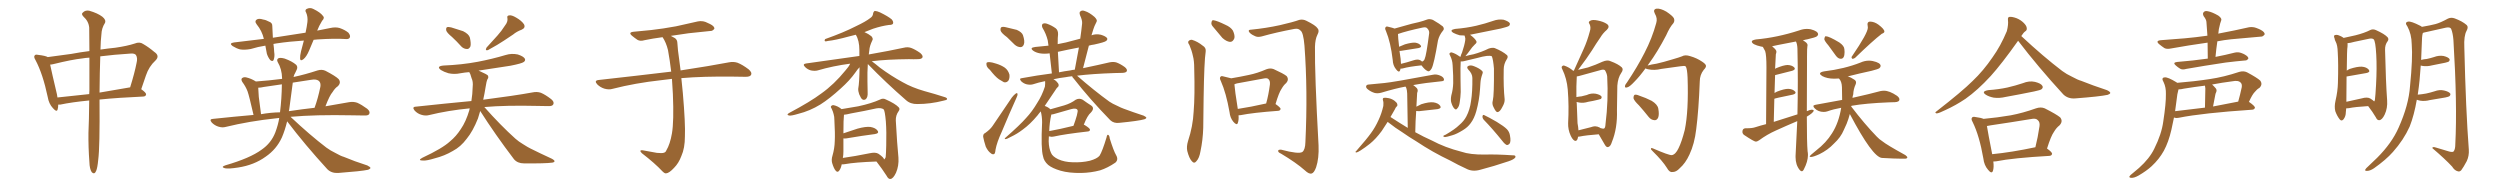 <svg xmlns="http://www.w3.org/2000/svg" xmlns:xlink="http://www.w3.org/1999/xlink" width="1950" height="150"><path fill="#996633" padding="10" d="M69.58 78.37L69.58 78.37Q55.96 79.69 47.02 81.59L47.02 81.59Q46.00 81.59 45.41 81.59L45.41 81.59Q45.41 83.79 44.97 85.25L44.97 85.25Q44.38 87.89 41.31 84.38L41.31 84.38Q38.09 81.01 37.21 75.59L37.21 75.59Q33.40 57.57 27.69 46.88L27.69 46.88Q26.07 44.24 27.10 43.21L27.10 43.21Q27.69 42.33 29.59 42.77L29.59 42.77Q35.74 43.51 37.21 44.53L37.21 44.53Q44.97 43.51 55.66 42.04L55.66 42.04Q62.55 40.72 69.73 39.84L69.73 39.84Q69.58 28.71 69.58 21.53L69.58 21.53Q69.14 16.55 65.04 12.89L65.04 12.89Q63.13 10.84 64.60 9.81L64.60 9.81Q66.50 7.76 69.58 8.35L69.58 8.35Q76.17 10.25 79.83 13.04L79.83 13.04Q82.91 15.53 81.88 17.87L81.88 17.87Q79.25 21.97 79.10 26.81L79.10 26.81Q78.52 31.64 78.37 38.67L78.37 38.67Q84.23 37.79 90.09 37.21L90.09 37.21Q99.17 35.89 105.03 33.98L105.03 33.98Q108.84 32.37 111.62 34.28L111.62 34.28Q116.16 36.91 120.26 40.43L120.26 40.43Q124.95 43.51 121.29 47.17L121.29 47.17Q116.16 51.86 113.82 58.89L113.82 58.89Q112.06 64.16 110.16 69.58L110.16 69.58Q114.11 72.36 113.96 73.68L113.96 73.68Q113.67 75.15 111.91 75.29L111.91 75.29Q92.29 76.17 77.64 77.64L77.64 77.64Q77.64 77.93 77.64 78.08L77.64 78.08Q77.93 114.84 76.61 124.66L76.61 124.66Q76.03 130.96 75 133.30L75 133.30Q73.68 136.52 71.48 134.18L71.48 134.18Q69.87 131.69 69.73 126.42L69.73 126.42Q68.85 114.55 68.99 103.56L68.99 103.56Q69.43 94.63 69.58 78.37ZM69.73 70.46L69.73 70.46Q69.73 56.10 69.73 44.97L69.73 44.97Q66.65 45.12 64.31 45.56L64.31 45.56Q56.10 46.44 41.89 49.95L41.89 49.95Q40.14 50.39 39.11 50.39L39.11 50.39Q40.43 56.69 44.38 73.39L44.38 73.39Q44.68 74.71 44.82 76.03L44.82 76.03Q56.40 74.85 69.58 73.39L69.58 73.39Q69.58 71.92 69.73 70.46ZM78.22 43.95L78.22 43.95L78.22 43.95Q77.78 55.81 77.64 72.22L77.64 72.22Q88.77 70.31 101.51 68.12L101.51 68.12Q105.03 56.84 106.49 49.22L106.49 49.22Q107.52 45.26 106.05 42.92L106.05 42.92Q105.03 41.60 102.25 41.75L102.25 41.75Q88.48 42.63 78.22 43.95ZM244.63 31.05L244.63 31.05Q242.87 35.45 241.11 39.40L241.11 39.40Q239.06 44.24 236.72 46.14L236.72 46.14Q234.23 48.05 234.08 45.70L234.08 45.70Q233.94 43.51 234.81 39.99L234.81 39.99Q235.99 35.30 237.01 31.64L237.01 31.64Q225.59 32.37 215.77 33.84L215.77 33.84Q214.31 34.13 213.28 34.28L213.28 34.28Q213.72 37.35 213.87 40.58L213.87 40.58Q214.45 43.95 213.43 46.73L213.43 46.73Q212.70 48.34 210.79 46.88L210.79 46.88Q209.03 44.68 208.15 41.89L208.15 41.89Q207.57 38.82 206.98 35.60L206.98 35.60Q201.27 36.47 195.56 38.23L195.56 38.23Q190.87 39.11 187.21 38.53L187.21 38.53Q184.42 37.79 181.35 35.89L181.35 35.89Q178.42 33.69 182.52 33.11L182.52 33.11Q194.68 31.64 205.81 30.32L205.81 30.32Q204.35 24.02 200.24 19.04L200.24 19.04Q198.05 16.26 200.83 14.94L200.83 14.94Q202.59 14.36 205.22 15.23L205.22 15.23Q207.42 15.53 209.77 16.85L209.77 16.85Q212.55 17.72 212.40 20.51L212.40 20.51Q212.70 24.46 212.84 29.44L212.84 29.44Q226.32 27.39 238.33 25.49L238.33 25.49Q239.36 20.80 239.79 17.14L239.79 17.14Q240.23 13.04 238.77 9.81L238.77 9.81Q237.60 8.06 239.06 7.03L239.06 7.03Q241.85 5.57 244.48 7.03L244.48 7.03Q249.90 9.67 251.81 12.30L251.81 12.30Q253.56 13.92 251.22 16.26L251.22 16.26Q248.73 20.36 247.41 23.88L247.41 23.88Q252.39 22.85 257.67 21.83L257.67 21.83Q261.62 20.95 264.84 21.83L264.84 21.83Q269.09 23.29 271.73 25.49L271.73 25.49Q273.49 27.69 272.90 29.15L272.90 29.15Q272.31 30.62 269.97 30.47L269.97 30.47Q260.89 29.88 247.71 30.76L247.71 30.76Q246.09 30.91 244.63 31.05ZM217.82 91.99L217.82 91.99Q216.36 92.14 215.33 92.29L215.33 92.29Q194.53 94.48 175.93 99.02L175.93 99.02Q173.44 99.76 170.21 98.73L170.21 98.73Q167.43 97.85 165.23 95.65L165.23 95.65Q162.89 92.87 166.11 92.72L166.11 92.72Q182.67 90.97 197.75 89.65L197.75 89.65Q194.38 74.85 193.07 71.19L193.07 71.19Q191.60 67.38 188.96 63.87L188.96 63.87Q187.79 61.82 188.82 60.94L188.82 60.94Q190.14 59.91 192.04 60.35L192.04 60.35Q195.85 61.23 199.37 63.43L199.37 63.43Q199.37 63.43 199.51 63.57L199.51 63.57Q209.77 62.84 220.02 61.52L220.02 61.52Q220.02 61.08 220.02 60.94L220.02 60.94Q219.87 53.91 216.65 48.49L216.65 48.49Q215.63 46.58 216.94 45.56L216.94 45.56Q218.41 44.68 222.07 45.70L222.07 45.70Q227.78 47.75 231.01 50.54L231.01 50.54Q232.47 52.15 231.45 54.35L231.45 54.35Q230.86 55.52 230.27 56.84L230.27 56.84Q229.39 58.15 228.96 60.06L228.96 60.06Q237.89 58.15 247.71 54.93L247.71 54.93Q251.07 53.91 253.86 55.22L253.86 55.22Q261.77 59.33 264.11 61.67L264.11 61.67Q266.31 64.45 263.53 67.24L263.53 67.24Q261.33 68.70 259.42 71.78L259.42 71.78Q257.08 74.41 253.86 82.91L253.86 82.91Q264.26 81.15 272.31 79.69L272.31 79.69Q275.54 79.10 278.61 80.13L278.61 80.13Q281.98 81.59 286.38 84.81L286.38 84.81Q289.01 87.01 287.99 88.92L287.99 88.92Q287.26 90.23 284.18 90.09L284.18 90.09Q279.49 90.09 274.51 89.94L274.51 89.94Q246.09 89.36 226.61 91.11L226.61 91.11Q241.70 105.32 254.59 115.14L254.59 115.14Q257.81 117.48 261.47 119.24L261.47 119.24Q265.87 121.73 268.07 122.31L268.07 122.31Q276.42 125.83 286.52 129.05L286.52 129.05Q288.87 130.22 289.01 131.10L289.01 131.10Q288.57 131.84 287.11 132.42L287.11 132.42Q281.54 133.59 263.82 134.91L263.82 134.91Q258.54 135.21 255.32 131.98L255.32 131.98Q237.74 112.79 223.97 94.63L223.97 94.63Q222.22 101.81 219.87 107.23L219.87 107.23Q215.63 116.46 207.28 122.17L207.28 122.17Q198.19 128.76 185.74 130.66L185.74 130.66Q178.27 131.84 175.49 131.25L175.49 131.25Q173.88 130.81 173.73 130.22L173.73 130.22Q174.02 129.49 175.93 128.91L175.93 128.91Q195.12 123.34 204.05 116.75L204.05 116.75Q211.52 111.62 214.75 103.27L214.75 103.27Q216.94 97.41 217.82 91.99ZM218.41 87.60L218.41 87.60Q219.73 76.90 219.87 65.77L219.87 65.77Q212.55 66.80 205.81 67.82L205.81 67.82Q203.32 68.41 201.42 68.41L201.42 68.41Q201.42 70.17 201.86 75.59L201.86 75.59Q202.59 81.01 203.61 89.06L203.61 89.06Q210.94 87.74 218.41 87.60ZM225.59 85.40L225.59 85.40L225.59 85.40Q225.44 86.13 225.29 86.72L225.29 86.72Q235.99 85.11 245.36 84.08L245.36 84.08Q248.00 76.90 249.90 67.68L249.90 67.68Q250.34 64.89 249.02 63.43L249.02 63.43Q247.12 61.38 242.58 62.26L242.58 62.26Q235.40 63.43 228.37 64.45L228.37 64.45Q226.90 74.71 225.59 85.40ZM352.59 28.86L352.59 28.86Q348.49 25.49 348.05 23.73L348.05 23.73Q347.75 21.83 348.63 21.24L348.63 21.24Q349.66 20.80 352.00 21.39L352.00 21.39Q356.84 22.85 361.23 24.32L361.23 24.32Q365.63 26.51 366.50 29.30L366.50 29.30Q367.53 33.98 366.94 36.18L366.94 36.18Q365.92 38.23 364.45 38.23L364.45 38.23Q361.82 38.23 359.91 36.33L359.91 36.33Q356.10 32.08 352.59 28.86ZM393.90 19.92L393.90 19.92Q396.24 16.99 395.80 14.21L395.80 14.21Q395.21 12.16 397.12 12.01L397.12 12.01Q399.02 11.57 402.69 13.77L402.69 13.77Q406.79 16.11 408.69 18.90L408.69 18.90Q410.16 21.68 406.93 23.14L406.93 23.14Q402.98 24.61 400.20 26.95L400.20 26.95Q396.83 29.30 393.16 31.64L393.16 31.64Q388.62 34.72 380.57 39.11L380.57 39.11Q378.08 39.70 379.54 37.06L379.54 37.06Q383.94 32.23 388.04 27.69L388.04 27.69Q391.11 24.32 393.90 19.92ZM374.56 86.57L374.56 86.57L374.56 86.57Q373.68 89.65 372.80 92.43L372.80 92.43Q368.85 102.39 364.01 108.25L364.01 108.25Q359.33 114.55 353.17 117.77L353.17 117.77Q346.73 121.58 339.11 123.49L339.11 123.49Q332.96 125.39 330.18 125.24L330.18 125.24Q325.34 125.24 329.44 123.05L329.44 123.05Q345.12 115.72 350.98 110.30L350.98 110.30Q355.81 106.35 359.47 100.63L359.47 100.63Q363.43 94.92 366.06 85.99L366.06 85.99Q366.21 85.11 366.36 84.52L366.36 84.52Q349.51 86.13 334.57 89.79L334.57 89.79Q331.79 90.53 328.56 89.50L328.56 89.50Q325.63 88.62 323.44 86.28L323.44 86.28Q321.09 83.35 324.32 83.20L324.32 83.20Q347.31 80.71 367.68 78.81L367.68 78.81Q368.55 73.54 368.70 67.68L368.70 67.68Q369.14 63.72 367.82 60.94L367.82 60.94Q367.24 59.18 366.80 57.71L366.80 57.71Q366.21 56.84 366.06 56.25L366.06 56.25Q362.40 56.54 359.18 57.13L359.18 57.13Q354.35 58.15 349.80 57.13L349.80 57.13Q346.29 56.10 343.95 54.64L343.95 54.64Q339.99 51.71 345.85 51.12L345.85 51.12Q360.21 50.54 372.66 48.19L372.66 48.19Q384.08 46.00 394.34 42.92L394.34 42.92Q399.02 41.46 403.86 42.48L403.86 42.48Q408.40 43.95 409.42 45.85L409.42 45.85Q410.01 47.31 408.54 48.34L408.54 48.34Q407.08 49.51 398.14 51.27L398.14 51.27Q385.25 53.17 373.24 55.08L373.24 55.08Q373.97 55.37 374.85 55.81L374.85 55.81Q379.54 57.86 380.57 58.89L380.57 58.89Q381.30 60.64 380.27 61.67L380.27 61.67Q379.39 63.57 378.81 67.68L378.81 67.68Q377.93 73.24 376.90 77.78L376.90 77.78Q400.93 74.71 415.43 72.07L415.43 72.07Q418.80 71.34 421.88 72.36L421.88 72.36Q425.39 73.83 429.93 77.34L429.93 77.34Q432.57 79.54 431.54 81.45L431.54 81.45Q430.81 82.91 427.59 82.76L427.59 82.76Q423.78 82.76 419.24 82.62L419.24 82.62Q394.63 82.03 377.78 83.50L377.78 83.50Q390.53 97.85 401.95 108.11L401.95 108.11Q404.59 110.45 407.81 112.35L407.81 112.35Q411.91 114.99 413.82 115.87L413.82 115.87Q421.44 119.68 430.37 123.78L430.37 123.78Q432.57 124.95 432.57 125.83L432.57 125.83Q432.13 126.71 430.66 126.86L430.66 126.86Q425.39 127.59 408.69 127.44L408.69 127.44Q403.71 127.44 400.93 124.22L400.93 124.22Q386.13 104.74 374.56 86.57ZM524.12 61.52L524.12 61.52L524.12 61.52Q519.58 61.96 515.63 62.55L515.63 62.55Q495.56 64.75 477.83 69.29L477.83 69.29Q475.05 70.17 471.39 69.14L471.39 69.14Q468.16 68.12 465.82 65.77L465.82 65.77Q463.18 62.84 466.85 62.40L466.85 62.40Q497.17 59.03 522.80 55.96L522.80 55.96Q523.10 55.81 523.54 55.96L523.54 55.96Q522.51 47.17 521.04 39.11L521.04 39.11Q519.58 33.11 516.80 29.00L516.80 29.00Q509.03 30.03 502.73 31.35L502.73 31.35Q499.37 32.37 497.17 31.05L497.17 31.05Q494.82 29.44 493.07 27.98L493.07 27.98Q489.70 25.20 494.24 24.76L494.24 24.76Q501.27 24.02 507.86 23.44L507.86 23.44Q517.09 22.41 527.34 20.51L527.34 20.51Q535.99 18.60 544.34 16.70L544.34 16.70Q547.56 16.11 550.34 17.14L550.34 17.14Q552.83 18.16 553.86 18.75L553.86 18.75Q557.37 20.51 557.23 22.41L557.23 22.41Q555.76 24.32 554.00 24.17L554.00 24.17Q546.39 24.90 537.16 25.93L537.16 25.93Q529.54 26.95 523.24 27.98L523.24 27.98Q524.71 28.71 526.46 29.74L526.46 29.74Q528.37 31.05 528.37 33.84L528.37 33.84Q528.66 39.11 529.69 45.85L529.69 45.85Q529.98 48.34 530.86 54.93L530.86 54.93Q554.00 51.42 568.51 48.63L568.51 48.63Q572.02 47.90 575.24 48.93L575.24 48.93Q579.05 50.39 583.89 54.05L583.89 54.05Q586.82 56.54 585.79 58.45L585.79 58.45Q585.06 59.91 581.54 59.91L581.54 59.91Q577.29 59.91 572.31 59.77L572.31 59.77Q548.58 59.47 531.45 60.94L531.45 60.94Q532.03 65.92 532.62 72.66L532.62 72.66Q534.67 96.53 534.23 106.35L534.23 106.35Q534.23 115.58 531.45 121.73L531.45 121.73Q529.39 127.29 525.73 130.96L525.73 130.96Q521.92 135.06 519.58 135.21L519.58 135.21Q518.55 135.50 516.65 133.59L516.65 133.59Q510.94 127.44 500.68 119.53L500.68 119.53Q499.37 118.21 499.51 117.63L499.51 117.63Q499.80 117.04 501.12 117.19L501.12 117.19Q506.54 118.21 512.40 119.24L512.40 119.24Q516.50 119.68 517.97 119.09L517.97 119.09Q519.29 118.65 519.73 117.33L519.73 117.33Q522.66 112.50 524.12 104.00L524.12 104.00Q525.73 94.63 524.85 73.39L524.85 73.39Q524.56 67.24 524.12 61.52ZM676.90 49.95L676.90 49.95Q676.46 56.40 676.61 63.57L676.61 63.57Q676.76 67.53 676.76 71.92L676.76 71.92Q677.05 76.03 675.15 77.49L675.15 77.49Q673.10 78.66 671.63 76.46L671.63 76.46Q670.75 74.85 670.17 73.54L670.17 73.54Q669.29 71.04 669.43 69.14L669.43 69.14Q670.31 64.45 670.46 52.44L670.46 52.44Q668.85 54.05 667.09 56.69L667.09 56.69Q662.84 62.70 655.81 68.99L655.81 68.99Q647.17 76.90 639.99 81.45L639.99 81.45Q631.64 86.57 622.71 88.77L622.71 88.77Q616.85 90.53 615.38 90.09L615.38 90.09Q613.04 89.50 615.67 88.04L615.67 88.04Q632.23 79.25 640.58 72.95L640.58 72.95Q650.54 65.92 659.47 54.93L659.47 54.93Q662.11 52.00 663.13 49.66L663.13 49.66Q649.66 51.42 637.79 54.93L637.79 54.93Q635.60 55.52 632.52 54.93L632.52 54.93Q629.88 54.20 627.98 52.29L627.98 52.29Q625.63 49.95 628.71 49.51L628.71 49.51Q651.27 46.44 670.31 43.65L670.31 43.65Q670.31 41.46 670.31 39.11L670.31 39.11Q670.31 31.64 667.53 27.10L667.53 27.10Q664.60 27.83 662.26 28.42L662.26 28.42Q651.56 31.35 645.85 31.93L645.85 31.93Q644.24 32.37 643.65 32.23L643.65 32.23Q642.77 31.79 643.65 30.47L643.65 30.47Q658.15 25.34 667.82 20.36L667.82 20.36Q675.29 16.85 678.81 14.06L678.81 14.06Q680.86 12.74 681.01 10.55L681.01 10.55Q681.30 9.08 682.32 8.50L682.32 8.50Q684.23 8.64 686.43 9.67L686.43 9.67Q692.72 12.74 695.51 15.09L695.51 15.09Q697.12 16.99 696.53 18.46L696.53 18.46Q695.95 19.48 693.31 19.48L693.31 19.48Q687.74 20.21 681.01 22.41L681.01 22.41Q677.49 23.73 674.27 25.05L674.27 25.05Q677.34 26.37 679.69 28.27L679.69 28.27Q681.30 30.18 680.42 31.49L680.42 31.49Q678.22 36.04 678.08 39.26L678.08 39.26Q677.78 40.72 677.64 42.48L677.64 42.48Q694.34 39.55 705.03 37.21L705.03 37.21Q707.96 36.47 710.60 37.35L710.60 37.35Q713.82 38.53 717.77 41.31L717.77 41.31Q720.12 43.36 719.53 44.82L719.53 44.82Q718.80 46.14 716.02 46.14L716.02 46.14Q712.65 46.29 708.98 46.14L708.98 46.14Q691.99 46.29 679.98 47.75L679.98 47.75Q682.62 49.66 686.28 52.73L686.28 52.73Q695.21 59.33 704.15 64.16L704.15 64.16Q711.33 68.26 721.00 71.04L721.00 71.04Q729.64 73.39 736.82 75.73L736.82 75.73Q738.87 76.32 738.72 77.34L738.72 77.34Q738.57 78.08 735.94 78.52L735.94 78.52Q725.68 81.15 715.58 81.15L715.58 81.15Q710.16 81.30 706.64 78.08L706.64 78.08Q691.11 64.60 676.90 49.95ZM656.54 128.17L656.54 128.17Q655.96 131.25 654.64 133.01L654.64 133.01Q653.32 134.91 651.86 133.15L651.86 133.15Q650.39 131.54 649.07 127.15L649.07 127.15Q648.34 124.51 649.37 121.29L649.37 121.29Q650.98 115.72 651.12 110.01L651.12 110.01Q651.42 104.15 650.83 93.90L650.83 93.90Q650.83 90.82 650.24 89.06L650.24 89.06Q649.80 87.16 648.78 84.96L648.78 84.96Q647.75 83.50 648.19 82.91L648.19 82.91Q648.93 81.88 650.24 82.03L650.24 82.03Q653.61 82.76 656.40 85.11L656.40 85.11Q660.64 84.38 669.43 82.91L669.43 82.91Q679.69 80.71 686.43 77.64L686.43 77.64Q688.77 76.32 691.11 77.64L691.11 77.64Q698.29 80.86 700.93 83.64L700.93 83.64Q702.25 84.96 700.93 86.72L700.93 86.72Q698.58 89.94 698.73 94.04L698.73 94.04Q699.76 112.79 700.78 122.90L700.78 122.90Q701.22 129.35 698.88 134.77L698.88 134.77Q696.68 139.45 694.48 139.60L694.48 139.60Q692.87 139.75 691.55 137.11L691.55 137.11Q688.18 131.84 683.64 125.98L683.64 125.98Q667.09 126.56 659.03 128.03L659.03 128.03Q657.42 128.32 656.54 128.17ZM685.25 119.97L685.25 119.97L685.25 119.97Q689.65 123.05 689.50 124.37L689.50 124.37Q690.38 123.93 690.82 122.61L690.82 122.61Q691.11 119.97 691.26 113.38L691.26 113.38Q691.55 102.83 690.97 94.78L690.97 94.78Q690.23 86.28 689.21 85.25L689.21 85.25Q687.30 83.94 683.64 84.52L683.64 84.52Q674.41 86.57 663.72 88.48L663.72 88.48Q660.21 89.36 658.30 89.50L658.30 89.50Q657.86 93.02 657.86 104.00L657.86 104.00Q662.99 102.25 668.85 100.34L668.85 100.34Q675.29 98.58 678.96 99.02L678.96 99.02Q683.06 99.76 684.52 101.95L684.52 101.95Q685.99 104.00 682.32 104.59L682.32 104.59Q672.95 105.76 660.06 107.96L660.06 107.96Q658.74 108.11 657.86 107.96L657.86 107.96Q657.86 113.23 657.86 118.21L657.86 118.21Q657.86 120.85 657.42 123.19L657.42 123.19Q666.80 121.88 678.37 119.53L678.37 119.53Q682.91 118.51 685.25 119.97ZM785.45 29.00L785.45 29.00Q781.05 25.78 780.47 23.88L780.47 23.88Q780.18 21.83 781.05 21.24L781.05 21.24Q782.23 20.65 784.57 21.24L784.57 21.24Q788.96 22.27 793.07 23.29L793.07 23.29Q797.02 25.05 797.90 27.39L797.90 27.39Q799.51 32.23 798.63 34.57L798.63 34.57Q797.90 36.62 796.14 36.77L796.14 36.77Q793.65 36.77 791.46 34.86L791.46 34.86Q788.23 31.64 785.45 29.00ZM772.12 54.49L772.12 54.49Q769.63 52.44 769.48 50.68L769.48 50.68Q769.19 48.78 770.07 48.63L770.07 48.63Q771.68 48.19 774.02 48.78L774.02 48.78Q775.63 49.22 777.10 49.66L777.10 49.66Q780.91 50.83 783.69 52.73L783.69 52.73Q786.33 54.64 787.35 58.15L787.35 58.15Q787.65 60.64 786.77 62.55L786.77 62.55Q785.45 64.60 783.11 64.16L783.11 64.16Q781.49 63.28 779.15 61.82L779.15 61.82Q776.22 59.77 772.12 54.49ZM768.31 103.86L768.31 103.86Q772.27 101.07 774.17 98.29L774.17 98.29Q781.20 87.89 789.26 76.03L789.26 76.03Q790.87 73.97 792.33 72.95L792.33 72.95Q793.65 72.07 793.65 73.54L793.65 73.54Q793.80 74.27 792.77 76.46L792.77 76.46Q787.21 88.77 781.35 102.83L781.35 102.83Q777.54 111.04 776.51 116.75L776.51 116.75Q776.22 120.12 775.20 120.26L775.20 120.26Q773.88 120.56 772.85 119.53L772.85 119.53Q770.65 118.07 768.90 114.40L768.90 114.40Q767.43 109.86 766.85 106.64L766.85 106.64Q766.85 104.30 768.31 103.86ZM870.56 121.00L870.56 121.00Q872.61 124.51 869.97 126.86L869.97 126.86Q863.96 130.96 858.11 132.86L858.11 132.86Q850.93 134.77 843.31 134.91L843.31 134.91Q833.79 135.06 827.20 133.15L827.20 133.15Q820.75 131.25 817.53 128.61L817.53 128.61Q814.16 125.54 813.57 121.88L813.57 121.88Q811.82 116.16 812.84 95.36L812.84 95.36Q812.84 90.97 811.82 86.87L811.82 86.87Q810.35 88.48 809.33 89.94L809.33 89.94Q803.47 96.97 797.75 101.07L797.75 101.07Q793.36 104.44 788.38 106.79L788.38 106.79Q785.45 108.40 784.42 108.54L784.42 108.54Q783.11 108.11 784.13 107.52L784.13 107.52Q795.85 97.27 800.39 91.99L800.39 91.99Q805.08 87.01 809.03 80.27L809.03 80.27Q812.70 74.71 815.04 67.53L815.04 67.53Q815.33 65.04 815.19 63.28L815.19 63.28Q810.06 64.31 805.66 65.77L805.66 65.77Q803.61 66.36 800.83 65.77L800.83 65.77Q798.49 65.19 796.58 63.43L796.58 63.43Q794.53 61.08 797.17 60.94L797.17 60.94Q809.03 58.74 820.46 57.28L820.46 57.28Q819.29 47.46 818.70 41.60L818.70 41.60Q814.60 42.19 811.08 41.60L811.08 41.60Q808.01 41.02 806.10 39.70L806.10 39.70Q802.59 37.21 807.57 36.62L807.57 36.62Q812.84 36.18 817.82 35.60L817.82 35.60Q817.38 32.81 817.24 31.49L817.24 31.49Q815.92 26.22 813.13 21.68L813.13 21.68Q812.26 19.63 813.28 18.60L813.28 18.60Q814.60 17.87 816.50 18.46L816.50 18.46Q820.31 19.78 823.54 22.12L823.54 22.12Q825.44 23.73 825.29 26.95L825.29 26.95Q825 28.56 825 34.42L825 34.42Q828.22 33.69 831.45 33.11L831.45 33.11Q837.16 31.64 842.58 30.18L842.58 30.18Q843.46 24.17 844.04 18.46L844.04 18.46Q844.34 15.97 842.43 11.87L842.43 11.87Q841.55 9.38 842.87 8.79L842.87 8.79Q844.04 7.76 846.24 8.64L846.24 8.64Q849.61 9.67 853.71 13.18L853.71 13.18Q856.20 15.67 855.32 16.99L855.32 16.99Q854.74 18.46 853.71 20.36L853.71 20.36Q852.83 22.56 851.81 26.07L851.81 26.07Q851.51 26.66 851.37 27.54L851.37 27.54Q854.74 26.22 858.69 27.10L858.69 27.10Q862.50 28.27 863.53 29.74L863.53 29.74Q864.11 30.91 862.79 31.93L862.79 31.93Q861.62 32.96 853.56 34.72L853.56 34.72Q851.22 35.01 849.32 35.60L849.32 35.60Q846.97 44.24 844.78 53.17L844.78 53.17Q857.37 50.54 865.43 48.63L865.43 48.63Q868.21 48.05 870.56 48.63L870.56 48.63Q873.63 49.66 877.29 52.29L877.29 52.29Q879.49 54.05 878.91 55.52L878.91 55.52Q878.32 56.69 875.68 56.84L875.68 56.84Q872.61 56.98 869.38 56.98L869.38 56.98Q851.95 57.57 840.09 59.03L840.09 59.03Q853.71 70.90 865.28 79.25L865.28 79.25Q867.92 81.01 871.00 82.32L871.00 82.32Q874.80 84.23 876.56 84.81L876.56 84.81Q883.59 87.45 892.09 90.23L892.09 90.23Q894.14 91.26 894.14 91.85L894.14 91.85Q893.99 92.58 892.68 93.02L892.68 93.02Q888.13 94.34 873.19 95.80L873.19 95.80Q868.80 96.39 866.02 93.75L866.02 93.75Q849.90 77.20 837.45 61.23L837.45 61.23Q836.43 60.35 836.28 59.47L836.28 59.47Q833.35 59.77 831.15 60.21L831.15 60.21Q826.17 60.79 821.63 61.82L821.63 61.82Q822.95 62.40 823.97 63.43L823.97 63.43Q825.59 65.04 825.73 66.06L825.73 66.06Q825.88 67.38 825 67.97L825 67.97Q824.12 68.70 823.10 70.46L823.10 70.46Q818.41 77.34 814.89 82.62L814.89 82.62Q817.68 83.64 819.14 85.11L819.14 85.11Q819.14 85.11 819.29 85.25L819.29 85.25Q825.29 83.64 830.13 82.18L830.13 82.18Q835.40 80.57 839.06 77.78L839.06 77.78Q841.85 76.32 844.48 77.78L844.48 77.78Q848.14 80.42 850.93 82.18L850.93 82.18Q854.15 84.23 850.93 87.74L850.93 87.74Q848.14 90.09 845.36 97.27L845.36 97.27Q845.65 97.41 846.09 97.56L846.09 97.56Q850.34 100.20 850.20 101.22L850.20 101.22Q850.05 102.39 848.58 102.54L848.58 102.54Q830.42 104.59 822.07 106.49L822.07 106.49Q820.31 106.93 818.85 106.49L818.85 106.49Q818.55 106.35 818.12 106.35L818.12 106.35Q817.97 108.25 817.97 110.16L817.97 110.16Q818.12 115.87 819.87 119.38L819.87 119.38Q820.90 122.02 825.44 124.22L825.44 124.22Q830.27 126.42 836.57 126.56L836.57 126.56Q843.90 126.86 850.05 125.39L850.05 125.39Q855.76 123.78 857.67 121.44L857.67 121.44Q859.86 117.92 863.09 107.23L863.09 107.23Q863.53 104.74 864.40 105.18L864.40 105.18Q865.43 105.76 865.58 107.96L865.58 107.96Q868.65 117.77 870.56 121.00ZM820.02 89.36L820.02 89.36Q818.55 95.95 818.41 102.25L818.41 102.25Q826.61 100.78 837.30 98.14L837.30 98.14Q838.92 93.75 839.94 90.09L839.94 90.09Q840.97 86.28 840.38 85.69L840.38 85.69Q839.50 84.08 835.55 85.11L835.55 85.11Q829.83 86.72 823.24 88.62L823.24 88.62Q821.48 89.21 820.02 89.36ZM834.81 54.93L834.81 54.93L834.81 54.93Q836.43 54.49 838.33 54.35L838.33 54.35Q840.09 45.12 841.55 37.06L841.55 37.06Q833.06 38.67 825.15 40.43L825.15 40.43Q825.44 47.02 826.03 56.40L826.03 56.40Q830.27 55.52 834.81 54.93ZM966.06 89.94L966.06 89.94Q966.36 93.60 965.48 95.95L965.48 95.95Q964.75 98.14 961.96 94.92L961.96 94.92Q959.47 91.85 959.03 87.45L959.03 87.45Q956.40 72.51 952.29 63.28L952.29 63.28Q950.98 60.79 952.00 59.91L952.00 59.91Q952.44 59.03 954.35 59.62L954.35 59.62Q958.45 60.50 960.35 61.08L960.35 61.08Q967.38 59.91 974.12 58.45L974.12 58.45Q980.71 57.13 987.74 54.05L987.74 54.05Q990.82 52.88 993.46 53.91L993.46 53.91Q1001.22 57.42 1003.56 59.33L1003.56 59.33Q1005.62 61.96 1003.27 64.75L1003.27 64.75Q1001.37 66.21 999.61 69.29L999.61 69.29Q997.56 72.22 994.92 81.15L994.92 81.15Q998.88 83.94 998.88 84.96L998.88 84.96Q998.58 86.28 997.12 86.43L997.12 86.43Q977.20 87.89 967.82 89.79L967.82 89.79Q966.65 89.94 966.06 89.94ZM965.48 84.96L965.48 84.96Q975.29 83.50 987.60 80.71L987.60 80.71Q989.50 73.97 990.53 65.92L990.53 65.92Q990.82 62.99 989.36 61.67L989.36 61.67Q988.33 60.64 985.69 61.23L985.69 61.23Q975.59 63.13 964.89 65.04L964.89 65.04Q963.72 65.33 962.84 65.77L962.84 65.77Q963.13 70.31 965.48 84.96ZM927.69 35.01L927.69 35.01Q926.37 33.25 926.95 32.23L926.95 32.23Q927.98 30.91 929.74 31.05L929.74 31.05Q934.13 32.37 938.09 35.60L938.09 35.60Q940.87 37.21 940.43 40.28L940.43 40.28Q939.26 47.61 938.82 76.32L938.82 76.32Q938.67 87.89 938.53 99.76L938.53 99.76Q938.23 109.28 936.33 118.21L936.33 118.21Q935.45 123.34 933.25 125.68L933.25 125.68Q931.49 128.03 929.59 125.68L929.59 125.68Q927.54 123.49 926.07 117.77L926.07 117.77Q925.34 114.40 926.66 110.01L926.66 110.01Q930.47 98.58 931.05 87.01L931.05 87.01Q932.08 74.71 931.49 53.47L931.49 53.47Q931.49 47.31 930.47 43.65L930.47 43.65Q929.59 39.40 927.69 35.01ZM945.85 20.51L945.85 20.51Q944.53 18.90 944.97 17.43L944.97 17.43Q945.26 15.38 946.73 15.82L946.73 15.82Q949.51 16.26 955.81 19.34L955.81 19.34Q959.91 21.09 961.67 23.88L961.67 23.88Q963.28 27.39 962.84 29.74L962.84 29.74Q961.67 32.81 959.33 32.67L959.33 32.67Q956.54 32.37 953.47 29.59L953.47 29.59Q949.51 25.05 945.85 20.51ZM975.88 23.14L975.88 23.14L975.88 23.14Q987.60 21.97 998.29 19.63L998.29 19.63Q1008.54 17.29 1013.38 15.53L1013.38 15.53Q1016.31 14.79 1019.09 16.26L1019.09 16.26Q1026.27 19.78 1027.73 22.12L1027.73 22.12Q1029.35 23.88 1027.59 27.10L1027.59 27.10Q1025.83 30.62 1025.68 36.47L1025.68 36.47Q1025.39 57.42 1028.47 113.38L1028.47 113.38Q1028.91 123.49 1026.56 130.52L1026.56 130.52Q1024.95 134.91 1023.05 135.35L1023.05 135.35Q1021.00 135.94 1017.77 132.86L1017.77 132.86Q1011.18 127.00 999.17 119.82L999.17 119.82Q997.12 118.95 996.97 117.92L996.97 117.92Q996.68 116.60 999.32 116.75L999.32 116.75Q1013.09 120.41 1015.87 118.51L1015.87 118.51Q1018.07 116.75 1018.21 110.89L1018.21 110.89Q1020.12 70.90 1017.48 35.60L1017.48 35.60Q1016.60 25.05 1014.26 23.73L1014.26 23.73Q1012.79 21.97 1009.57 22.56L1009.57 22.56Q995.51 25.20 984.08 28.42L984.08 28.42Q980.71 29.30 978.52 27.98L978.52 27.98Q975.15 26.51 974.12 24.61L974.12 24.61Q973.54 23.14 975.88 23.14ZM1092.48 53.47L1092.48 53.47Q1092.19 54.35 1092.04 54.93L1092.04 54.93Q1091.16 57.13 1088.82 53.91L1088.82 53.91Q1086.47 50.98 1086.33 46.88L1086.33 46.88Q1084.72 32.96 1081.05 24.17L1081.05 24.17Q1079.88 21.97 1080.91 21.09L1080.91 21.09Q1081.35 20.36 1083.11 20.95L1083.11 20.95Q1086.33 21.68 1087.79 22.27L1087.79 22.27Q1091.46 21.24 1095.12 20.21L1095.12 20.21Q1101.56 18.31 1106.54 17.29L1106.54 17.29Q1110.50 16.26 1113.13 15.23L1113.13 15.23Q1115.04 14.50 1117.68 15.53L1117.68 15.53Q1123.24 18.75 1125.44 20.65L1125.44 20.65Q1126.90 22.56 1125.44 24.02L1125.44 24.02Q1122.66 27.39 1121.63 31.49L1121.63 31.49L1121.63 31.49Q1118.55 49.95 1116.65 53.47L1116.65 53.47Q1114.89 56.40 1113.43 55.37L1113.43 55.37Q1111.38 54.49 1108.74 50.98L1108.74 50.98Q1098.93 52.00 1094.38 53.32L1094.38 53.32Q1093.36 53.61 1092.48 53.47ZM1107.57 46.88L1107.57 46.88Q1108.74 47.46 1109.18 48.05L1109.18 48.05Q1110.79 47.46 1111.23 46.00L1111.23 46.00Q1112.55 43.21 1114.75 25.93L1114.75 25.93Q1115.04 23.88 1113.13 21.97L1113.13 21.97Q1112.26 20.95 1109.47 21.53L1109.47 21.53Q1097.17 24.17 1090.43 26.51L1090.43 26.51Q1090.43 29.00 1091.31 36.47L1091.31 36.47Q1093.51 35.60 1095.85 34.57L1095.85 34.57Q1100.98 33.11 1103.76 33.25L1103.76 33.25Q1106.84 33.69 1108.15 35.45L1108.15 35.45Q1109.18 36.91 1106.40 37.50L1106.40 37.50Q1100.54 38.38 1092.48 39.70L1092.48 39.70Q1091.75 39.70 1091.60 39.70L1091.60 39.70Q1092.04 42.63 1092.48 45.85L1092.48 45.85Q1092.63 47.90 1092.77 49.80L1092.77 49.80Q1097.17 48.78 1102.59 47.02L1102.59 47.02Q1105.81 46.00 1107.57 46.88ZM1082.37 95.07L1082.37 95.07Q1079.59 99.46 1077.69 102.25L1077.69 102.25Q1073.14 108.40 1068.60 112.06L1068.60 112.06Q1064.94 114.99 1061.28 117.33L1061.28 117.33Q1058.94 118.80 1058.06 118.95L1058.06 118.95Q1056.59 118.65 1057.62 118.07L1057.62 118.07Q1066.11 108.40 1069.34 103.86L1069.34 103.86Q1072.71 99.32 1075.34 93.46L1075.34 93.46Q1077.69 88.48 1079.00 82.62L1079.00 82.62Q1079.30 79.98 1078.71 78.22L1078.71 78.22Q1078.27 76.76 1079.30 76.32L1079.30 76.32Q1080.62 76.03 1083.40 76.61L1083.40 76.61Q1085.89 77.20 1087.79 78.66L1087.79 78.66Q1089.70 80.13 1089.84 81.15L1089.84 81.15Q1090.28 82.62 1089.26 83.20L1089.26 83.20Q1088.53 83.94 1087.94 85.40L1087.94 85.40Q1086.04 88.48 1084.57 91.26L1084.57 91.26Q1091.31 95.65 1098.05 99.76L1098.05 99.76Q1097.75 75.73 1097.61 72.95L1097.61 72.95Q1097.46 70.02 1096.88 68.55L1096.88 68.55Q1096.44 67.97 1096.29 67.53L1096.29 67.53Q1088.38 68.99 1077.69 72.22L1077.69 72.22Q1074.61 73.10 1072.27 72.51L1072.27 72.51Q1069.34 71.63 1067.14 69.87L1067.14 69.87Q1065.09 68.41 1065.67 66.94L1065.67 66.94Q1066.26 65.92 1067.72 65.92L1067.72 65.92Q1073.29 65.33 1079.88 64.75L1079.88 64.75Q1086.33 64.16 1117.68 58.30L1117.68 58.30Q1120.61 57.57 1124.12 59.33L1124.12 59.33Q1126.46 60.64 1126.32 62.40L1126.32 62.40Q1126.17 63.28 1123.97 63.43L1123.97 63.43Q1111.67 64.60 1102.29 66.36L1102.29 66.36Q1103.61 67.24 1105.08 68.70L1105.08 68.70Q1106.40 70.17 1105.37 72.51L1105.37 72.51Q1105.37 73.68 1105.22 75.44L1105.22 75.44Q1104.93 79.10 1104.79 83.20L1104.79 83.20Q1106.40 82.32 1108.59 81.30L1108.59 81.30Q1114.60 79.39 1118.12 79.83L1118.12 79.83Q1121.92 80.42 1123.39 82.62L1123.39 82.62Q1124.56 84.52 1121.34 85.11L1121.34 85.11Q1115.19 85.69 1106.84 86.72L1106.84 86.72Q1105.22 86.72 1104.64 86.57L1104.64 86.57Q1104.05 94.19 1103.91 103.13L1103.91 103.13Q1110.50 106.79 1116.80 109.57L1116.80 109.57Q1127.20 115.14 1139.94 118.36L1139.94 118.36Q1146.68 120.70 1158.25 120.56L1158.25 120.56Q1166.60 120.26 1179.93 121.14L1179.93 121.14Q1182.57 121.00 1181.98 122.75L1181.98 122.75Q1180.96 124.37 1176.56 125.83L1176.56 125.83Q1165.28 129.64 1154.59 132.42L1154.59 132.42Q1148.44 134.18 1143.60 131.54L1143.60 131.54Q1137.45 128.76 1131.15 125.24L1131.15 125.24Q1117.53 118.80 1104.79 110.30L1104.79 110.30Q1098.93 106.79 1093.95 103.27L1093.95 103.27Q1088.67 100.05 1082.37 95.07ZM1164.40 78.37L1164.40 78.37Q1165.43 74.27 1165.28 53.47L1165.28 53.47Q1164.70 46.58 1163.67 43.95L1163.67 43.95L1163.67 43.95Q1161.47 42.63 1152.10 45.26L1152.10 45.26Q1147.56 46.29 1141.70 47.75L1141.70 47.75Q1140.38 48.05 1139.36 47.90L1139.36 47.90Q1139.06 51.56 1139.21 61.82L1139.21 61.82Q1139.21 66.80 1139.36 71.78L1139.36 71.78Q1139.21 75.88 1138.62 79.54L1138.62 79.54Q1138.18 83.06 1136.72 84.52L1136.72 84.52Q1135.69 86.13 1134.38 84.67L1134.38 84.67Q1132.91 83.20 1131.88 79.54L1131.88 79.54Q1131.45 77.20 1132.03 74.41L1132.03 74.41Q1133.35 69.73 1133.50 64.89L1133.50 64.89Q1133.64 59.91 1133.06 50.98L1133.06 50.98Q1132.91 48.49 1132.47 47.02L1132.47 47.02Q1132.03 45.26 1131.15 43.51L1131.15 43.51Q1130.42 42.33 1130.57 41.75L1130.57 41.75Q1131.30 40.72 1132.32 40.87L1132.32 40.87Q1135.25 41.75 1137.89 43.65L1137.89 43.65Q1138.48 43.80 1138.62 44.24L1138.62 44.24Q1138.77 44.24 1139.21 44.24L1139.21 44.24Q1139.50 42.77 1140.38 41.02L1140.38 41.02Q1142.29 35.45 1142.87 31.49L1142.87 31.49Q1143.16 29.88 1142.58 28.42L1142.58 28.42Q1142.29 27.83 1142.29 27.69L1142.29 27.69Q1140.38 27.69 1138.62 27.54L1138.62 27.54Q1135.55 26.66 1133.64 25.63L1133.64 25.63Q1130.13 23.44 1134.96 22.56L1134.96 22.56Q1143.90 21.83 1151.51 20.07L1151.51 20.07Q1158.40 18.46 1164.70 16.26L1164.70 16.26Q1168.65 14.79 1172.75 15.38L1172.75 15.38Q1176.56 16.55 1177.59 18.02L1177.59 18.02Q1178.03 19.19 1177.00 20.21L1177.00 20.21Q1175.98 20.95 1170.56 22.27L1170.56 22.27Q1158.25 24.76 1146.68 27.10L1146.68 27.10Q1146.53 27.10 1146.53 27.25L1146.53 27.25Q1146.68 27.10 1146.83 27.25L1146.83 27.25Q1150.34 29.88 1151.37 31.79L1151.37 31.79Q1152.39 33.11 1150.49 34.57L1150.49 34.57Q1149.17 35.89 1148.29 36.91L1148.29 36.91Q1146.39 39.55 1144.92 41.46L1144.92 41.46Q1143.90 42.77 1143.02 43.80L1143.02 43.80Q1146.09 42.92 1149.32 42.33L1149.32 42.33Q1155.76 40.58 1161.04 37.94L1161.04 37.94Q1163.96 36.91 1165.87 37.50L1165.87 37.50Q1172.02 39.99 1175.54 43.07L1175.54 43.07Q1176.56 44.38 1175.24 46.29L1175.24 46.29Q1172.90 49.95 1172.90 54.05L1172.90 54.05Q1172.61 68.26 1173.63 77.49L1173.63 77.49L1173.63 77.49Q1173.78 80.13 1171.88 83.35L1171.88 83.35Q1169.97 87.30 1168.07 87.45L1168.07 87.45Q1166.89 87.60 1165.14 83.94L1165.14 83.94Q1163.53 81.15 1164.40 78.37ZM1157.37 93.46L1157.37 93.46Q1156.20 92.14 1156.35 90.67L1156.35 90.67Q1156.64 89.21 1157.67 89.79L1157.67 89.79Q1161.18 91.41 1167.48 95.07L1167.48 95.07Q1173.05 98.44 1175.39 100.78L1175.39 100.78Q1177.29 102.83 1177.73 105.47L1177.73 105.47Q1178.76 110.74 1177.29 112.21L1177.29 112.21Q1176.27 113.23 1175.24 113.09L1175.24 113.09Q1173.63 112.35 1171.88 110.01L1171.88 110.01Q1163.96 100.20 1157.37 93.46ZM1148.44 60.79L1148.44 60.79L1148.44 60.79Q1148.44 57.42 1145.21 54.20L1145.21 54.20Q1143.46 52.15 1145.65 51.27L1145.65 51.27Q1147.56 50.68 1149.90 51.71L1149.90 51.71Q1154.00 53.32 1155.91 55.22L1155.91 55.22Q1156.93 56.10 1156.35 57.42L1156.35 57.42Q1154.88 61.52 1154.74 64.75L1154.74 64.75Q1154.59 66.94 1154.44 69.29L1154.44 69.29Q1153.86 78.22 1151.51 86.72L1151.51 86.72Q1149.90 92.43 1147.12 96.09L1147.12 96.09Q1144.78 99.32 1141.11 101.51L1141.11 101.51Q1136.13 104.59 1132.91 105.47L1132.91 105.47Q1128.08 106.93 1127.05 106.93L1127.05 106.93Q1125.29 106.49 1125.88 105.91L1125.88 105.91Q1126.17 105.62 1127.64 105.03L1127.64 105.03Q1134.96 100.78 1138.18 97.56L1138.18 97.56Q1141.85 94.48 1143.75 90.82L1143.75 90.82Q1146.53 85.55 1147.41 78.81L1147.41 78.81Q1148.58 71.48 1148.44 60.79ZM1230.91 106.64L1230.91 106.64Q1230.32 110.60 1228.13 109.72L1228.13 109.72Q1226.51 108.84 1225.05 105.62L1225.05 105.62Q1223.00 101.07 1223.14 96.09L1223.14 96.09Q1223.88 82.76 1222.85 69.87L1222.85 69.87Q1222.12 61.23 1218.60 54.05L1218.60 54.05Q1217.58 52.15 1218.60 51.56L1218.60 51.56Q1219.34 50.83 1220.36 51.27L1220.36 51.27Q1223.88 52.44 1227.10 55.22L1227.10 55.22Q1227.10 55.08 1227.69 55.08L1227.69 55.08Q1227.69 54.79 1227.83 54.64L1227.83 54.64Q1231.79 46.00 1235.30 38.09L1235.30 38.09Q1238.09 31.93 1239.99 24.76L1239.99 24.76Q1241.16 21.39 1239.84 18.75L1239.84 18.75Q1238.53 17.14 1240.28 16.26L1240.28 16.26Q1242.04 15.09 1246.14 15.97L1246.14 15.97Q1250.68 16.85 1253.47 18.75L1253.47 18.75Q1255.96 20.65 1253.32 23.29L1253.32 23.29Q1250.24 25.93 1248.34 29.15L1248.34 29.15Q1244.97 33.98 1241.75 39.26L1241.75 39.26Q1237.94 45.26 1230.91 54.49L1230.91 54.49Q1235.16 53.47 1238.67 52.59L1238.67 52.59Q1244.82 50.54 1249.80 48.19L1249.80 48.19Q1253.91 46.44 1256.25 47.75L1256.25 47.75Q1262.26 49.95 1265.04 52.59L1265.04 52.59Q1266.50 54.20 1264.60 56.84L1264.60 56.84Q1261.96 60.64 1261.52 66.80L1261.52 66.80Q1261.38 76.90 1261.23 85.84L1261.23 85.84Q1261.67 100.05 1257.28 110.74L1257.28 110.74Q1256.25 114.26 1254.35 114.70L1254.35 114.70Q1253.03 115.14 1251.71 112.79L1251.71 112.79Q1248.78 107.81 1247.02 104.74L1247.02 104.74Q1237.21 105.47 1232.23 106.49L1232.23 106.49Q1231.49 106.64 1230.91 106.64ZM1247.46 99.32L1247.46 99.32Q1247.75 99.46 1248.34 99.90L1248.34 99.90Q1250.39 100.49 1250.98 100.34L1250.98 100.34Q1252.15 100.05 1252.29 96.83L1252.29 96.83Q1254.64 78.22 1253.61 59.62L1253.61 59.62Q1253.32 57.13 1251.86 54.79L1251.86 54.79Q1250.98 54.05 1249.07 54.49L1249.07 54.49Q1238.23 57.42 1231.49 59.33L1231.49 59.33Q1230.76 59.47 1229.88 59.62L1229.88 59.62Q1229.88 59.77 1229.88 59.91L1229.88 59.91Q1229.44 66.94 1229.59 75.73L1229.59 75.73Q1231.64 75.29 1233.54 75.15L1233.54 75.15Q1235.74 74.71 1237.65 74.12L1237.65 74.12Q1241.02 72.51 1244.68 73.10L1244.68 73.10Q1248.05 73.83 1249.07 75.15L1249.07 75.15Q1249.66 76.17 1248.63 77.20L1248.63 77.20Q1248.34 77.34 1246.58 77.78L1246.58 77.78Q1242.48 78.81 1238.82 79.39L1238.82 79.39Q1235.01 80.57 1231.79 79.98L1231.79 79.98Q1230.62 79.69 1229.74 79.54L1229.74 79.54Q1229.74 80.27 1229.88 80.86L1229.88 80.86Q1230.32 89.36 1230.47 96.09L1230.47 96.09Q1231.05 99.02 1231.20 101.66L1231.20 101.66Q1235.60 100.63 1241.02 99.17L1241.02 99.17Q1243.80 98.14 1245.56 98.73L1245.56 98.73Q1245.56 98.44 1246.14 98.88L1246.14 98.88Q1247.31 99.17 1247.46 99.32ZM1304.00 121.00L1304.00 121.00Q1306.93 120.56 1309.28 115.58L1309.28 115.58Q1311.77 110.60 1314.11 101.37L1314.11 101.37Q1317.19 86.57 1316.31 60.50L1316.31 60.50Q1316.02 53.91 1314.99 52.00L1314.99 52.00Q1314.55 51.42 1313.53 51.42L1313.53 51.42Q1311.33 51.56 1307.37 52.15L1307.37 52.15Q1302.39 52.88 1295.80 53.76L1295.80 53.76Q1290.38 55.08 1285.55 54.05L1285.55 54.05Q1284.08 53.76 1283.50 53.32L1283.50 53.32Q1278.81 59.77 1274.85 63.72L1274.85 63.72Q1271.19 67.68 1269.29 68.12L1269.29 68.12Q1267.09 68.85 1267.53 66.94L1267.53 66.94Q1267.68 65.92 1269.14 64.16L1269.14 64.16Q1277.34 51.86 1282.76 41.16L1282.76 41.16Q1288.62 29.88 1291.85 18.02L1291.85 18.02Q1293.02 14.36 1290.82 10.69L1290.82 10.69Q1289.06 7.32 1292.14 6.74L1292.14 6.74Q1295.21 6.45 1299.76 9.08L1299.76 9.08Q1304.59 12.30 1305.62 14.21L1305.62 14.21Q1306.49 16.41 1305.18 18.16L1305.18 18.16Q1302.39 21.24 1299.61 27.54L1299.61 27.54Q1292.72 40.72 1286.13 49.66L1286.13 49.66Q1285.55 50.54 1285.11 51.12L1285.11 51.12Q1288.04 50.24 1292.14 49.66L1292.14 49.66Q1297.41 48.49 1304.59 46.29L1304.59 46.29Q1309.72 44.82 1311.91 43.95L1311.91 43.95Q1314.40 42.48 1318.36 43.80L1318.36 43.80Q1323.49 45.26 1327.59 48.05L1327.59 48.05Q1330.52 49.95 1330.66 51.27L1330.66 51.27Q1330.81 52.59 1328.91 54.49L1328.91 54.49Q1325.83 58.45 1325.83 63.43L1325.83 63.43Q1324.95 86.13 1323.05 100.78L1323.05 100.78Q1321.73 112.21 1317.77 120.56L1317.77 120.56Q1314.70 127.29 1310.16 131.25L1310.16 131.25Q1307.37 134.33 1304.30 134.18L1304.30 134.18Q1302.10 134.47 1300.20 130.96L1300.20 130.96Q1296.83 125.54 1289.21 118.07L1289.21 118.07Q1287.60 116.60 1287.74 116.02L1287.74 116.02Q1287.74 115.14 1289.21 115.72L1289.21 115.72Q1301.66 121.14 1304.00 121.00ZM1278.37 82.18L1278.37 82.18L1278.37 82.18Q1274.56 78.52 1274.12 76.61L1274.12 76.61Q1274.12 74.56 1275 73.97L1275 73.97Q1276.17 73.54 1278.52 74.56L1278.52 74.56Q1283.79 76.32 1288.33 78.66L1288.33 78.66Q1292.87 81.45 1293.46 84.67L1293.46 84.67Q1294.34 89.50 1293.31 91.85L1293.31 91.85Q1292.29 93.90 1290.53 93.75L1290.53 93.75Q1287.89 93.60 1285.99 91.26L1285.99 91.26Q1282.03 86.28 1278.37 82.18ZM1405.37 133.59L1405.37 133.59Q1404.64 133.59 1403.76 132.57L1403.76 132.57Q1400.54 128.61 1400.54 122.61L1400.54 122.61L1400.54 121.58Q1400.83 117.48 1401.86 94.48L1401.86 94.48Q1393.21 98.14 1385.16 101.81L1385.16 101.81Q1378.27 104.88 1372.12 109.42L1372.12 109.42Q1370.65 110.45 1369.48 110.45L1369.48 110.45Q1368.16 110.45 1360.25 105.18L1360.25 105.18Q1359.08 104.15 1359.08 102.83L1359.08 102.83Q1359.08 100.20 1361.43 100.05L1361.43 100.05L1362.74 100.05Q1366.85 100.05 1369.34 99.17L1369.34 99.17Q1373.44 97.85 1377.54 96.83L1377.54 96.83Q1377.83 63.72 1377.83 52.59L1377.83 52.59Q1377.83 42.77 1376.81 39.84L1376.81 39.84L1375.05 36.62Q1374.32 36.33 1373.73 36.33L1373.73 36.33Q1366.41 34.72 1366.41 32.37L1366.41 32.37Q1366.41 31.35 1369.63 30.76L1369.63 30.76Q1386.18 29.30 1403.32 23.73L1403.32 23.73Q1406.40 22.56 1409.33 22.56L1409.33 22.56Q1410.94 22.56 1412.40 22.85L1412.40 22.85Q1418.12 24.32 1418.12 26.81L1418.12 26.81Q1418.12 27.54 1417.16 28.34Q1416.21 29.15 1409.91 30.62L1409.91 30.62Q1408.01 30.91 1406.25 31.49L1406.25 31.49Q1409.91 33.40 1409.91 35.16L1409.91 35.16L1409.77 36.04Q1409.47 37.21 1409.47 44.09L1409.47 44.09L1409.47 49.22Q1409.47 68.55 1409.33 86.72L1409.33 86.72Q1411.96 85.55 1413.13 85.55L1413.13 85.55Q1414.16 85.55 1414.75 86.13L1414.75 86.13Q1414.60 87.89 1409.33 90.97L1409.33 90.97Q1409.33 111.33 1409.91 117.92L1409.91 117.92Q1410.21 119.38 1410.21 120.85L1410.21 120.85Q1410.21 125.98 1406.98 132.13L1406.98 132.13Q1406.25 133.59 1405.37 133.59ZM1383.54 95.07L1383.54 95.07L1402.00 89.21Q1402.29 76.17 1402.29 63.28L1402.29 63.28Q1402.29 50.54 1402.00 37.94L1402.00 37.94Q1401.86 34.28 1400.83 32.37L1400.83 32.37Q1382.23 35.89 1382.23 36.18L1382.23 36.18Q1385.60 38.67 1385.60 40.28L1385.60 40.28Q1385.60 41.16 1385.16 42.33L1385.16 42.33L1384.57 53.76Q1385.01 53.32 1385.45 53.17L1385.45 53.17Q1391.02 50.83 1394.24 50.68L1394.24 50.68Q1397.75 50.83 1399.51 52.59L1399.51 52.59Q1399.95 53.17 1399.95 53.61L1399.95 53.61Q1399.95 54.49 1397.90 55.22L1397.90 55.22L1384.57 58.59Q1384.28 65.33 1384.13 72.51L1384.13 72.51Q1385.01 71.92 1386.04 71.48L1386.04 71.48Q1391.60 69.29 1394.82 69.29L1394.82 69.29Q1398.34 69.43 1400.10 71.34L1400.10 71.34Q1400.54 71.78 1400.54 72.22L1400.54 72.22Q1400.54 73.24 1398.34 73.83L1398.34 73.83Q1383.98 76.76 1383.98 77.05L1383.98 77.05Q1383.69 85.69 1383.54 95.07ZM1435.84 45.85L1435.84 45.85Q1433.79 45.85 1432.03 43.51L1432.03 43.51Q1428.96 39.11 1426.17 35.45L1426.17 35.45Q1423.10 31.93 1422.95 30.47L1422.95 30.47Q1423.24 28.71 1423.83 28.27L1423.83 28.27L1424.12 28.27Q1426.61 28.27 1434.67 33.11L1434.67 33.11Q1438.48 35.74 1438.62 38.38L1438.62 38.38L1438.77 40.58Q1438.77 45.85 1435.84 45.85ZM1445.07 45.85L1445.07 45.85L1444.78 45.85Q1444.19 45.26 1444.19 44.68L1444.19 44.68Q1444.19 44.24 1444.63 43.80L1444.63 43.80Q1456.93 25.78 1456.93 21.53L1456.93 21.53Q1456.93 20.80 1456.79 20.14Q1456.64 19.48 1456.64 18.90L1456.64 18.90Q1456.64 16.99 1458.54 16.85L1458.54 16.85Q1461.91 16.85 1465.14 19.19L1465.14 19.19Q1469.82 22.71 1469.82 24.61L1469.82 24.61Q1469.82 25.63 1467.77 26.37L1467.77 26.37Q1460.74 31.79 1446.97 45.12L1446.97 45.12Q1445.95 45.85 1445.07 45.85ZM1486.08 123.78L1486.08 123.78L1483.30 123.78Q1478.32 123.78 1467.92 123.19L1467.92 123.19Q1460.60 122.61 1442.87 88.92L1442.87 88.92Q1441.85 92.87 1440.38 96.53L1440.38 96.53L1438.18 101.37Q1435.84 107.08 1430.42 112.06L1430.42 112.06Q1425.73 117.04 1419.14 120.26L1419.14 120.26Q1414.31 122.46 1412.40 122.46L1412.40 122.46Q1411.52 122.31 1411.52 122.02L1411.52 122.02Q1411.52 121.44 1416.65 117.33L1416.65 117.33Q1424.41 111.33 1428.96 104.00L1428.96 104.00Q1434.23 95.80 1436.13 84.08L1436.13 84.08Q1430.27 85.11 1425.29 86.87L1425.29 86.87Q1423.97 87.30 1422.51 87.30L1422.51 87.30Q1418.26 87.30 1415.48 84.52L1415.48 84.52Q1414.45 83.50 1414.45 82.76L1414.45 82.76Q1414.45 82.03 1416.06 81.74L1416.06 81.74L1436.87 77.93Q1436.87 70.31 1436.72 67.97L1436.72 67.97Q1436.57 63.43 1434.38 61.23L1434.38 61.23L1430.71 61.38Q1425.15 61.38 1421.34 59.33L1421.34 59.33Q1419.58 58.15 1419.58 57.42L1419.58 57.42Q1419.58 56.25 1422.80 55.66L1422.80 55.66Q1438.62 53.76 1451.22 48.78L1451.22 48.78Q1454.44 47.31 1457.81 47.31L1457.81 47.31Q1459.28 47.31 1460.74 47.61L1460.74 47.61Q1466.89 48.93 1466.89 51.42L1466.89 51.42Q1466.89 52.29 1466.02 53.10Q1465.14 53.91 1459.86 55.22L1459.86 55.22Q1450.34 57.28 1441.11 59.62L1441.11 59.62L1441.41 59.62Q1443.46 60.21 1446.09 61.96L1446.09 61.96Q1447.71 62.84 1447.71 64.31L1447.71 64.31Q1447.71 65.04 1447.41 65.77L1447.41 65.77Q1445.65 69.58 1445.51 73.68L1445.51 73.68Q1445.07 74.85 1444.92 76.32L1444.92 76.32Q1458.69 73.24 1466.75 71.04L1466.75 71.04Q1468.21 70.75 1469.53 70.75L1469.53 70.75Q1473.78 70.75 1479.64 74.71L1479.64 74.71Q1481.54 76.17 1481.54 77.49L1481.54 77.49Q1481.54 79.54 1478.03 79.69L1478.03 79.69L1473.34 79.83Q1455.18 80.57 1444.48 82.47L1444.48 82.47Q1443.90 82.47 1443.90 83.06L1443.90 83.06L1444.04 83.20Q1454.44 96.83 1463.82 106.49L1463.82 106.49Q1465.87 108.69 1468.21 110.16L1468.21 110.16Q1471.58 112.94 1486.23 121.00L1486.23 121.00Q1487.70 122.17 1487.70 122.75L1487.70 122.75Q1487.70 123.63 1486.08 123.78ZM1574.12 31.79L1574.12 31.79Q1561.23 49.95 1552.73 59.33L1552.73 59.33Q1542.48 70.46 1533.11 77.05L1533.11 77.05Q1525.49 82.18 1517.43 85.84L1517.43 85.84Q1512.45 88.33 1510.55 88.48L1510.55 88.48Q1508.79 87.89 1510.25 87.01L1510.25 87.01Q1530.62 71.19 1538.67 63.13L1538.67 63.13Q1547.02 55.22 1554.20 44.68L1554.20 44.68Q1560.50 35.89 1565.33 24.32L1565.33 24.32Q1566.65 19.19 1566.21 15.67L1566.21 15.67Q1565.92 13.33 1567.38 13.18L1567.38 13.18Q1569.29 12.89 1572.95 14.21L1572.95 14.21Q1576.17 15.53 1578.52 17.87L1578.52 17.87Q1580.71 20.07 1580.86 21.83L1580.86 21.83Q1581.15 23.58 1579.69 24.46L1579.69 24.46Q1578.37 25.34 1576.61 28.13L1576.61 28.13Q1593.90 44.24 1608.54 55.37L1608.54 55.37Q1611.91 57.86 1616.02 59.77L1616.02 59.77Q1620.85 62.40 1623.19 62.99L1623.19 62.99Q1632.28 66.65 1643.41 70.31L1643.41 70.31Q1645.90 71.48 1646.04 72.51L1646.04 72.51Q1645.75 73.39 1643.99 73.97L1643.99 73.97Q1637.99 75.29 1618.65 76.76L1618.65 76.76Q1613.09 77.20 1609.42 73.68L1609.42 73.68Q1589.65 52.15 1574.12 31.79ZM1550.83 70.31L1550.83 70.31Q1559.03 69.73 1565.77 68.26L1565.77 68.26Q1572.07 66.80 1577.78 64.89L1577.78 64.89Q1582.76 62.84 1587.30 63.87L1587.30 63.87Q1591.99 65.04 1593.02 66.94L1593.02 66.94Q1593.90 68.26 1592.43 69.58L1592.43 69.58Q1591.55 70.31 1586.57 71.34L1586.57 71.34Q1575.15 73.68 1564.45 75.59L1564.45 75.59Q1559.62 76.76 1555.08 76.17L1555.08 76.17Q1551.42 75.44 1549.07 73.97L1549.07 73.97Q1544.97 71.34 1550.83 70.31ZM1554.79 125.98L1554.79 125.98Q1555.37 130.52 1554.49 133.30L1554.49 133.30Q1553.47 135.94 1550.68 132.42L1550.68 132.42Q1547.61 128.91 1547.02 123.63L1547.02 123.63Q1543.95 105.91 1538.67 95.21L1538.67 95.21Q1537.21 92.72 1538.23 91.70L1538.23 91.70Q1538.82 90.82 1540.72 91.26L1540.72 91.26Q1545.26 91.85 1547.17 92.72L1547.17 92.72Q1558.15 91.70 1568.41 89.94L1568.41 89.94Q1577.78 88.18 1588.04 84.52L1588.04 84.52Q1591.85 83.20 1594.92 84.52L1594.92 84.52Q1604.15 89.21 1606.93 91.55L1606.93 91.55Q1609.42 94.63 1606.35 97.85L1606.35 97.85Q1604.00 99.61 1602.10 102.83L1602.10 102.83Q1599.76 106.05 1596.68 115.87L1596.68 115.87Q1600.63 118.65 1600.63 119.97L1600.63 119.97Q1600.34 121.44 1598.58 121.58L1598.58 121.58Q1570.17 123.19 1556.98 125.83L1556.98 125.83Q1555.81 125.98 1554.79 125.98ZM1553.91 120.26L1553.91 120.26L1553.91 120.26Q1568.99 118.80 1587.60 114.84L1587.60 114.84Q1589.50 107.37 1590.82 98.44L1590.82 98.44Q1591.26 95.21 1589.50 93.75L1589.50 93.75Q1588.04 91.99 1584.08 92.87L1584.08 92.87Q1568.99 95.36 1553.03 97.71L1553.03 97.71Q1551.27 98.14 1549.80 98.29L1549.80 98.29Q1550.68 103.86 1553.91 120.26ZM1722.07 45.70L1722.07 45.70Q1722.07 39.11 1721.92 33.25L1721.92 33.25Q1706.40 35.45 1693.51 37.79L1693.51 37.79Q1690.14 38.53 1688.23 37.50L1688.23 37.50Q1686.04 36.04 1684.28 34.57L1684.28 34.57Q1680.91 31.79 1685.45 31.35L1685.45 31.35Q1695.26 30.47 1704.20 29.88L1704.20 29.88Q1712.40 29.15 1721.78 27.83L1721.78 27.83Q1721.48 22.41 1721.04 17.43L1721.04 17.43Q1721.04 15.38 1718.85 12.60L1718.85 12.60Q1717.82 10.55 1718.85 9.52L1718.85 9.52Q1719.87 8.20 1722.22 8.79L1722.22 8.79Q1725.44 9.38 1730.27 12.16L1730.27 12.16Q1733.06 14.21 1732.62 15.67L1732.62 15.67Q1732.18 16.85 1731.74 18.31L1731.74 18.31Q1731.30 20.07 1730.71 22.71L1730.71 22.71Q1730.42 24.46 1730.27 26.37L1730.27 26.37Q1730.57 26.07 1731.01 26.07L1731.01 26.07Q1742.72 23.88 1754.30 21.24L1754.30 21.24Q1757.37 20.80 1760.01 21.83L1760.01 21.83Q1762.35 22.71 1763.38 23.29L1763.38 23.29Q1766.60 25.05 1766.46 26.81L1766.46 26.81Q1764.99 28.71 1763.53 28.56L1763.53 28.56Q1753.13 29.59 1740.38 30.62L1740.38 30.62Q1734.81 31.20 1729.54 32.23L1729.54 32.23Q1728.66 38.09 1728.08 44.38L1728.08 44.38Q1735.69 42.92 1743.16 41.02L1743.16 41.02Q1745.80 40.43 1748.14 41.31L1748.14 41.31Q1750.20 42.04 1751.07 42.63L1751.07 42.63Q1753.86 44.24 1753.71 45.70L1753.71 45.70Q1752.54 47.31 1751.22 47.17L1751.22 47.17Q1744.34 47.75 1735.99 48.78L1735.99 48.78Q1718.41 51.42 1705.22 53.76L1705.22 53.76Q1702.29 54.64 1700.54 53.61L1700.54 53.61Q1698.63 52.44 1697.17 51.12L1697.17 51.12Q1694.38 48.78 1698.05 48.34L1698.05 48.34Q1704.49 47.61 1710.35 47.17L1710.35 47.17Q1715.92 46.58 1722.07 45.70ZM1698.19 64.60L1698.19 64.60Q1711.23 63.57 1723.68 61.67L1723.68 61.67Q1734.67 60.06 1746.53 56.10L1746.53 56.10Q1749.90 55.08 1752.69 56.40L1752.69 56.40Q1760.60 60.64 1762.94 62.84L1762.94 62.84Q1765.14 65.77 1762.35 68.55L1762.35 68.55Q1760.45 69.58 1758.69 71.78L1758.69 71.78Q1756.79 73.68 1754.15 79.54L1754.15 79.54Q1754.30 79.54 1754.30 79.54L1754.30 79.54Q1758.98 82.76 1758.84 84.08L1758.84 84.08Q1758.40 85.40 1756.93 85.55L1756.93 85.55Q1717.68 88.18 1699.51 91.85L1699.51 91.85Q1697.31 92.29 1695.85 91.70L1695.85 91.70Q1695.85 91.70 1695.70 91.70L1695.70 91.70Q1694.68 96.83 1693.65 101.37L1693.65 101.37Q1691.46 110.89 1687.79 117.63L1687.79 117.63Q1684.13 124.22 1678.27 129.64L1678.27 129.64Q1674.32 133.30 1668.02 136.96L1668.02 136.96Q1664.65 138.87 1662.30 138.72L1662.30 138.72Q1660.55 138.57 1660.99 137.55L1660.99 137.55Q1661.43 136.67 1663.77 134.91L1663.77 134.91Q1666.11 132.86 1668.46 130.96L1668.46 130.96Q1676.66 123.63 1680.32 116.02L1680.32 116.02Q1686.04 104.59 1687.35 94.78L1687.35 94.78Q1689.55 80.42 1689.40 73.39L1689.40 73.39Q1689.55 68.12 1687.65 64.16L1687.65 64.16Q1685.45 60.50 1688.53 60.35L1688.53 60.35Q1690.87 60.06 1697.61 64.16L1697.61 64.16Q1698.05 64.45 1698.19 64.60ZM1698.34 73.54L1698.34 73.54Q1697.46 80.42 1696.58 86.72L1696.58 86.72Q1707.42 85.40 1719.87 83.94L1719.87 83.94Q1720.17 70.46 1720.17 68.99L1720.17 68.99Q1720.02 67.38 1719.87 66.80L1719.87 66.80Q1711.52 67.82 1703.47 69.14L1703.47 69.14Q1701.12 69.73 1699.22 69.73L1699.22 69.73Q1698.93 71.19 1698.34 73.54ZM1726.17 83.06L1726.17 83.06L1726.17 83.06Q1735.55 81.15 1745.80 79.25L1745.80 79.25Q1747.27 74.12 1748.58 67.97L1748.58 67.97Q1748.88 65.63 1747.85 64.60L1747.85 64.60Q1746.09 62.40 1741.11 63.43L1741.11 63.43Q1733.06 64.45 1725.44 65.92L1725.44 65.92Q1726.90 67.24 1728.37 68.99L1728.37 68.99Q1729.54 70.46 1728.22 72.80L1728.22 72.80Q1728.08 73.39 1727.93 73.97L1727.93 73.97Q1727.05 78.08 1726.17 83.06ZM1847.17 82.76L1847.17 82.76Q1837.06 83.35 1832.08 84.38L1832.08 84.38Q1830.91 84.52 1830.03 84.52L1830.03 84.52Q1829.88 86.28 1829.74 87.60L1829.74 87.60Q1829.74 90.67 1827.98 93.02L1827.98 93.02Q1826.37 94.92 1824.90 93.02L1824.90 93.02Q1822.85 90.38 1821.53 86.72L1821.53 86.72Q1820.65 83.20 1821.68 78.66L1821.68 78.66Q1823.44 71.04 1823.58 64.75L1823.58 64.75Q1824.02 49.51 1823.44 40.72L1823.44 40.72Q1823.29 35.16 1821.83 32.52L1821.83 32.52Q1821.09 31.20 1820.95 29.88L1820.95 29.88Q1820.07 27.98 1821.09 27.39L1821.09 27.39Q1822.71 26.95 1824.17 27.54L1824.17 27.54Q1826.22 28.27 1827.69 29.30L1827.69 29.30Q1827.83 29.44 1827.98 29.59L1827.98 29.59Q1831.35 28.86 1837.21 27.54L1837.21 27.54Q1844.24 25.78 1848.78 23.44L1848.78 23.44Q1850.83 22.41 1853.17 23.44L1853.17 23.44Q1860.06 26.51 1862.40 29.15L1862.40 29.15Q1863.43 30.62 1862.40 32.08L1862.40 32.08Q1860.21 34.86 1860.35 38.96L1860.35 38.96Q1860.94 64.45 1861.96 78.22L1861.96 78.22Q1862.40 84.38 1860.06 89.36L1860.06 89.36Q1858.01 93.60 1855.81 93.75L1855.81 93.75Q1854.20 93.90 1853.17 91.55L1853.17 91.55Q1850.68 87.30 1847.17 82.76ZM1851.86 79.10L1851.86 79.10Q1852.29 78.66 1852.44 77.78L1852.44 77.78Q1852.88 74.27 1853.32 66.21L1853.32 66.21Q1854.05 52.88 1853.47 42.63L1853.47 42.63Q1852.88 31.93 1851.42 30.62L1851.42 30.62Q1850.24 29.74 1848.05 30.18L1848.05 30.18Q1842.48 31.35 1836.18 32.67L1836.18 32.67Q1833.25 33.54 1831.05 33.69L1831.05 33.69Q1831.20 34.72 1831.05 36.47L1831.05 36.47Q1830.62 37.94 1830.47 55.08L1830.47 55.08Q1831.49 54.35 1832.81 53.76L1832.81 53.76Q1838.67 51.86 1842.19 52.00L1842.19 52.00Q1846.00 52.29 1847.75 54.49L1847.75 54.49Q1848.93 56.40 1845.70 56.98L1845.70 56.98Q1839.40 58.15 1830.62 59.62L1830.62 59.62Q1830.47 59.62 1830.32 59.62L1830.32 59.62Q1830.32 67.38 1830.18 77.93L1830.18 77.93Q1830.18 78.81 1830.18 79.39L1830.18 79.39Q1835.74 78.22 1842.04 76.76L1842.04 76.76Q1846.58 75.44 1848.93 76.90L1848.93 76.90Q1850.83 78.08 1851.86 79.10ZM1885.11 77.78L1885.11 77.78L1885.11 77.78Q1883.06 89.79 1879.54 98.73L1879.54 98.73Q1874.85 109.13 1866.50 118.51L1866.50 118.51Q1861.08 124.66 1851.71 131.25L1851.71 131.25Q1848.63 133.30 1846.29 133.30L1846.29 133.30Q1844.68 133.45 1844.82 132.42L1844.82 132.42Q1845.26 131.40 1847.46 129.49L1847.46 129.49Q1850.54 126.56 1854.20 123.05L1854.20 123.05Q1865.63 111.62 1870.90 99.61L1870.90 99.61Q1878.81 82.03 1879.83 67.09L1879.83 67.09Q1882.03 45.26 1881.15 34.57L1881.15 34.57Q1881.01 26.51 1877.78 20.65L1877.78 20.65Q1875.29 17.43 1878.37 16.85L1878.37 16.85Q1880.57 16.41 1887.74 20.07L1887.74 20.07Q1888.48 20.36 1889.06 20.95L1889.06 20.95Q1895.80 19.78 1899.76 18.75L1899.76 18.75Q1903.56 17.72 1909.42 14.50L1909.42 14.50Q1911.91 13.33 1914.70 14.36L1914.70 14.36Q1920.56 16.55 1923.78 19.34L1923.78 19.34Q1925.68 20.95 1923.93 24.02L1923.93 24.02Q1921.73 27.98 1922.17 36.91L1922.17 36.91Q1923.34 86.28 1925.68 116.75L1925.68 116.75Q1925.98 121.58 1924.07 125.68L1924.07 125.68Q1921.58 130.37 1919.82 132.71L1919.82 132.71Q1918.51 134.18 1917.04 133.59L1917.04 133.59Q1914.55 133.01 1912.65 129.93L1912.65 129.93Q1907.08 123.93 1897.27 115.58L1897.27 115.58Q1897.12 114.11 1900.20 115.14L1900.20 115.14Q1905.47 116.75 1910.45 118.21L1910.45 118.21Q1913.38 118.95 1913.96 117.92L1913.96 117.92Q1915.14 116.31 1915.14 112.35L1915.14 112.35Q1916.75 81.74 1913.67 31.20L1913.67 31.20Q1913.23 25.78 1911.91 22.56L1911.91 22.56Q1911.18 20.95 1907.96 21.53L1907.96 21.53Q1899.90 23.44 1891.55 25.20L1891.55 25.20Q1890.38 25.34 1889.79 25.78L1889.79 25.78Q1889.36 27.10 1889.21 29.30L1889.21 29.30Q1888.92 38.38 1888.48 46.73L1888.48 46.73Q1890.67 46.14 1892.87 46.00L1892.87 46.00Q1895.65 45.41 1898.44 44.53L1898.44 44.53Q1902.25 43.07 1905.91 43.65L1905.91 43.65Q1909.57 44.53 1910.60 46.00L1910.60 46.00Q1911.04 47.02 1910.01 48.05L1910.01 48.05Q1909.57 48.34 1907.23 48.93L1907.23 48.93Q1901.95 49.95 1896.97 50.98L1896.97 50.98Q1893.16 52.00 1889.50 51.42L1889.50 51.42Q1888.77 51.27 1888.18 51.12L1888.18 51.12Q1887.45 63.13 1885.99 72.80L1885.99 72.80Q1885.84 73.24 1885.84 73.83L1885.84 73.83Q1889.21 73.54 1892.43 72.95L1892.43 72.95Q1895.80 72.22 1899.02 71.19L1899.02 71.19Q1902.83 69.73 1906.49 70.61L1906.49 70.61Q1910.16 71.48 1911.18 72.95L1911.18 72.95Q1911.62 73.97 1910.60 75L1910.60 75Q1910.16 75.44 1907.37 76.03L1907.37 76.03Q1901.07 77.05 1895.21 78.08L1895.21 78.08Q1891.41 79.10 1887.74 78.52L1887.74 78.52Q1886.13 78.22 1885.11 77.78Z"/></svg>
